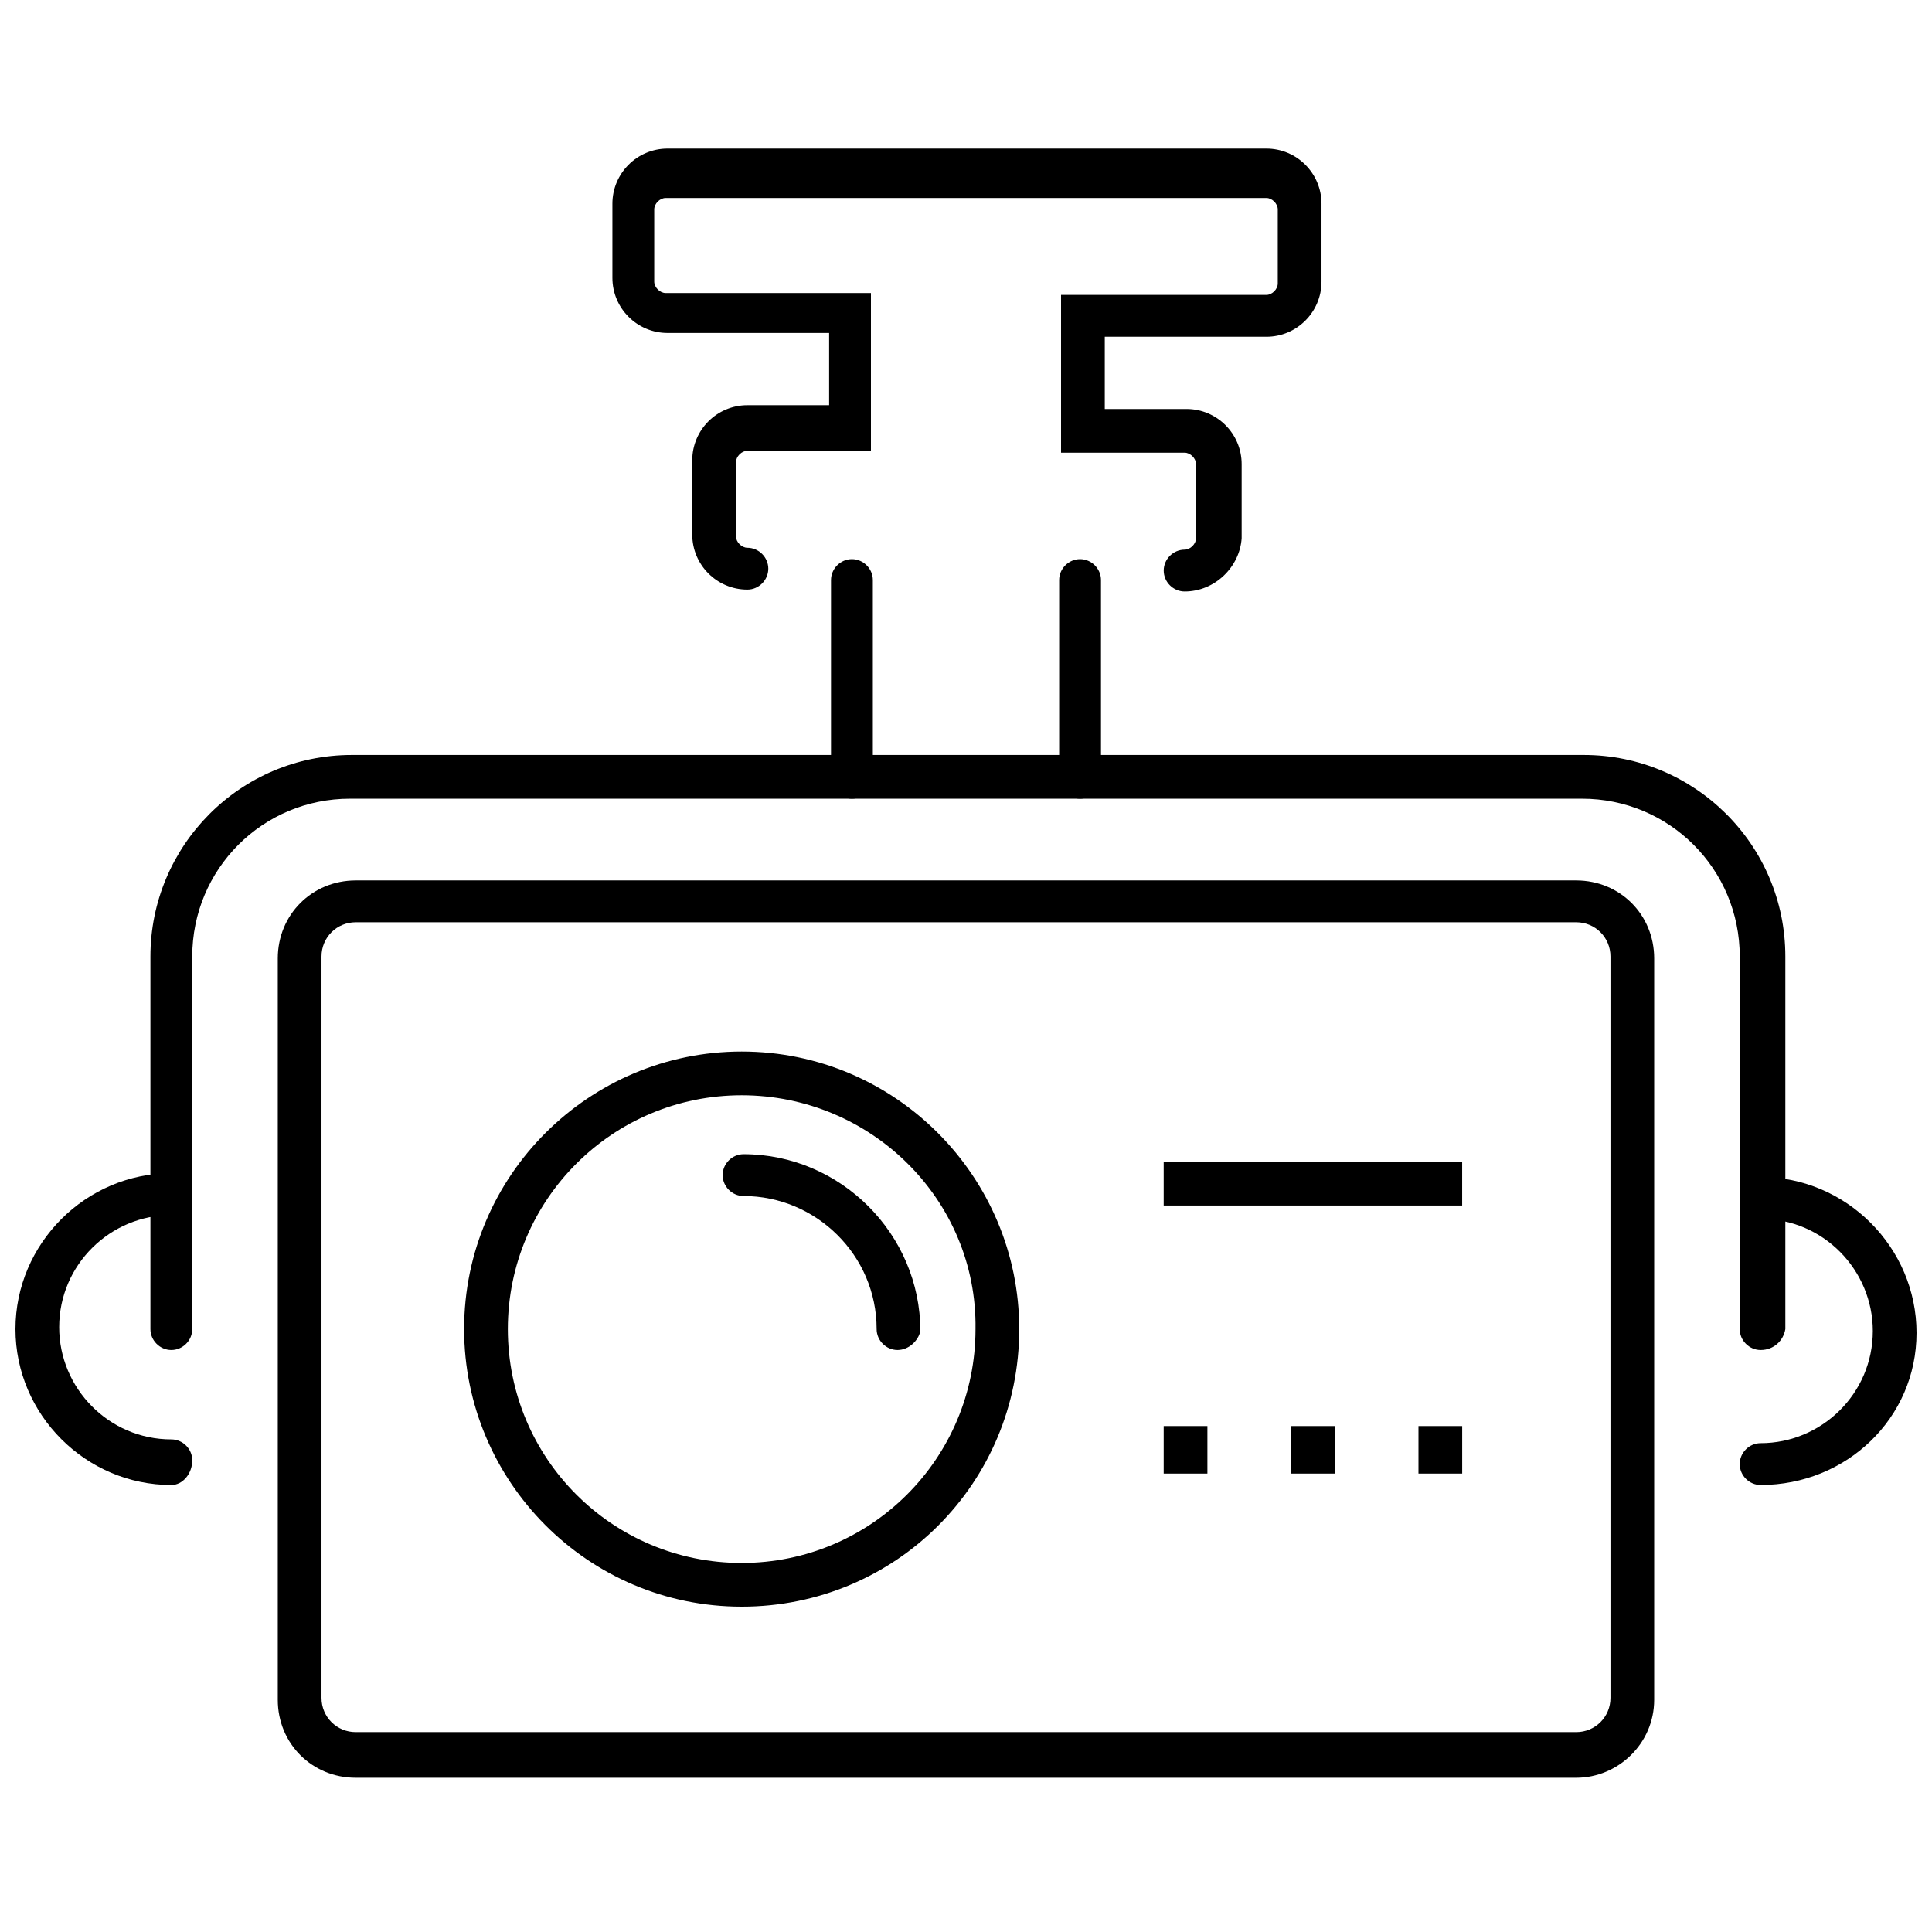 <?xml version="1.0" encoding="UTF-8"?>
<!-- Uploaded to: SVG Repo, www.svgrepo.com, Generator: SVG Repo Mixer Tools -->
<svg width="800px" height="800px" version="1.1" viewBox="144 144 512 512" xmlns="http://www.w3.org/2000/svg">
 <defs>
  <clipPath id="b">
   <path d="m605 455h46.902v83h-46.902z"/>
  </clipPath>
  <clipPath id="a">
   <path d="m148.09 454h46.906v84h-46.906z"/>
  </clipPath>
 </defs>
 <path d="m610.59 501.77c-3.023 0-5.543-2.519-5.543-5.543l0.004-98.746c0-23.176-18.641-41.816-41.816-41.816h-326.47c-23.176 0-41.816 18.641-41.816 41.816v98.746c0 3.023-2.519 5.543-5.543 5.543s-5.543-2.519-5.543-5.543v-98.746c0-29.223 23.68-53.402 53.402-53.402h326.47c29.223 0 53.402 23.68 53.402 53.402v98.746c-0.5 3.023-3.019 5.543-6.547 5.543z"/>
 <path d="m561.72 615.12h-323.45c-11.586 0-20.656-9.07-20.656-20.656v-196.48c0-11.586 9.07-20.656 20.656-20.656h323.45c11.586 0 20.656 9.07 20.656 20.656v196.48c0 11.586-9.574 20.656-20.656 20.656zm-323.45-226.71c-5.039 0-9.07 4.031-9.07 9.07v196.48c0 5.039 4.031 9.07 9.07 9.07h323.45c5.039 0 9.07-4.031 9.07-9.07v-196.48c0-5.039-4.031-9.07-9.07-9.07z"/>
 <path d="m340.55 569.78c-40.809 0-73.555-33.25-73.555-73.555 0-40.809 33.25-73.555 73.555-73.555 40.809 0 73.555 33.25 73.555 73.555 0 40.809-32.746 73.555-73.555 73.555zm0-135.52c-34.258 0-61.969 27.711-61.969 61.969 0 34.258 27.711 61.969 61.969 61.969 34.258 0 61.969-27.711 61.969-61.969 0.5-34.258-27.711-61.969-61.969-61.969z"/>
 <path d="m381.86 501.77c-3.023 0-5.543-2.519-5.543-5.543 0-19.648-16.121-35.266-35.266-35.266-3.023 0-5.543-2.519-5.543-5.543 0-3.023 2.519-5.543 5.543-5.543 25.695 0 46.855 21.16 46.855 46.855-0.508 2.519-3.027 5.039-6.047 5.039z"/>
 <g clip-path="url(#b)">
  <path d="m610.59 537.54c-3.023 0-5.543-2.519-5.543-5.543 0-3.023 2.519-5.543 5.543-5.543 16.121 0 29.727-13.098 29.727-29.727 0-16.121-13.098-29.727-29.727-29.727-3.023 0-5.543-2.519-5.543-5.543 0-3.023 2.519-5.543 5.543-5.543 22.672 0 41.312 18.641 41.312 41.312 0 22.68-18.641 40.312-41.312 40.312z"/>
 </g>
 <g clip-path="url(#a)">
  <path d="m189.41 537.54c-22.672 0-41.312-18.641-41.312-41.312 0-22.672 18.641-41.312 41.312-41.312 3.023 0 5.543 2.519 5.543 5.543 0 3.023-2.519 5.543-5.543 5.543-16.121 0-29.727 13.098-29.727 29.727 0 16.121 13.098 29.727 29.727 29.727 3.023 0 5.543 2.519 5.543 5.543 0 3.519-2.519 6.543-5.543 6.543z"/>
 </g>
 <path d="m452.39 521.92h11.586v12.594h-11.586z"/>
 <path d="m486.15 521.92h11.586v12.594h-11.586z"/>
 <path d="m519.91 521.92h11.586v12.594h-11.586z"/>
 <path d="m452.39 451.89h79.098v11.586h-79.098z"/>
 <path d="m457.94 300.75c-3.023 0-5.543-2.519-5.543-5.543s2.519-5.543 5.543-5.543c1.512 0 3.023-1.512 3.023-3.023v-19.648c0-1.512-1.512-3.023-3.023-3.023l-32.75 0.004v-41.816h54.41c1.512 0 3.023-1.512 3.023-3.023v-19.648c0-1.512-1.512-3.023-3.023-3.023l-159.2 0.004c-1.512 0-3.023 1.512-3.023 3.023v19.145c0 1.512 1.512 3.023 3.023 3.023l54.41-0.004v41.816h-32.746c-1.512 0-3.023 1.512-3.023 3.023v19.648c0 1.512 1.512 3.023 3.023 3.023 3.023 0 5.543 2.519 5.543 5.543s-2.519 5.543-5.543 5.543c-8.062 0-14.609-6.551-14.609-14.609v-19.648c0-8.062 6.551-14.609 14.609-14.609h21.664v-19.145h-42.824c-8.062 0-14.609-6.551-14.609-14.609v-19.648c0-8.062 6.551-14.609 14.609-14.609h158.7c8.062 0 14.609 6.551 14.609 14.609v20.652c0 8.062-6.551 14.609-14.609 14.609h-42.824v19.145h21.664c8.062 0 14.609 6.551 14.609 14.609v19.648c-0.504 7.559-7.055 14.105-15.113 14.105z"/>
 <path d="m369.77 355.66c-3.023 0-5.543-2.519-5.543-5.543v-52.395c0-3.023 2.519-5.543 5.543-5.543 3.023 0 5.543 2.519 5.543 5.543v52.395c0 3.023-2.519 5.543-5.543 5.543z"/>
 <path d="m430.23 355.66c-3.023 0-5.543-2.519-5.543-5.543v-52.395c0-3.023 2.519-5.543 5.543-5.543 3.023 0 5.543 2.519 5.543 5.543v52.395c0 3.023-2.519 5.543-5.543 5.543z"/>
</svg>